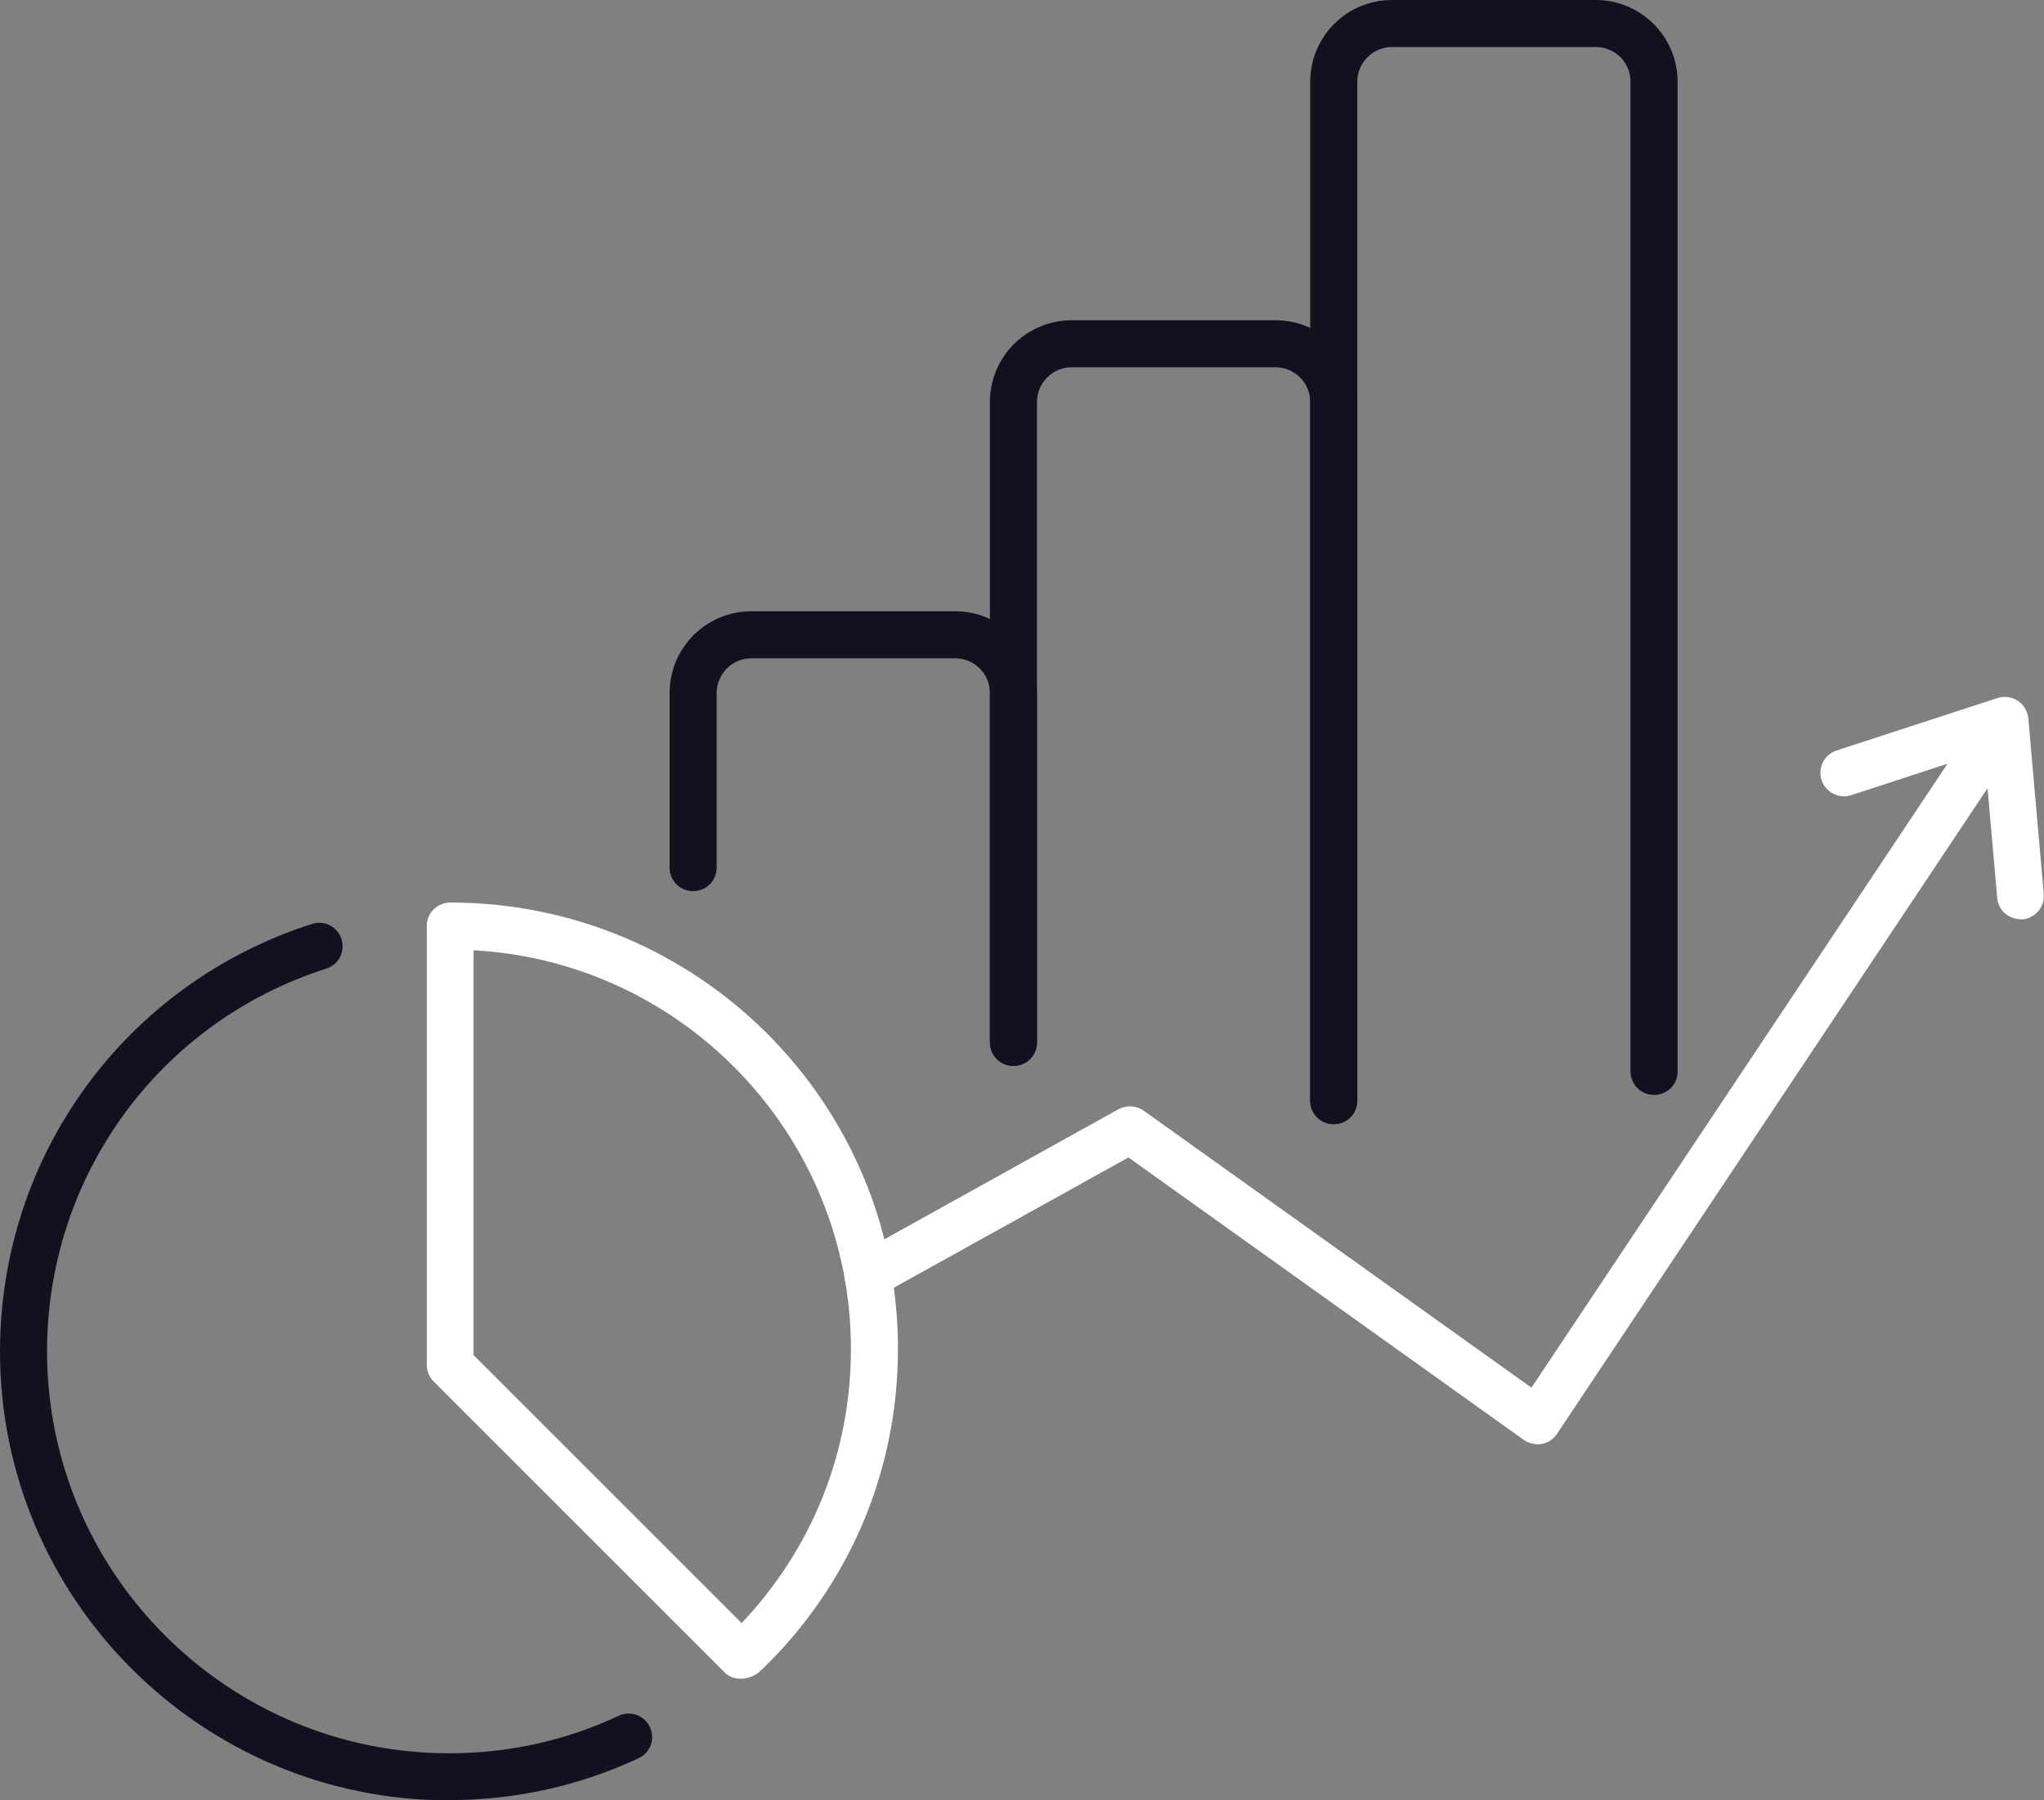 <?xml version="1.0" encoding="UTF-8"?>
<svg id="Lager_2" data-name="Lager 2" xmlns="http://www.w3.org/2000/svg" viewBox="0 0 86.02 75.78">
  <rect x="0" y="0" width="86.02" height="75.78" fill="#808080" stroke="none"/>
  <defs>
    <style>
      .cls-1 {
        fill: #fff;
      }

      .cls-2 {
        fill: #11111f;
      }
    </style>
  </defs>
  <g id="Lager_1-2" data-name="Lager 1">
    <g>
      <path class="cls-2" d="M42.65,44.86c-.55,0-.99-.44-.99-.99v-14.7c0-.81-.66-1.46-1.46-1.46h-8.58c-.81,0-1.46,.66-1.46,1.46v7.35c0,.55-.44,.99-.99,.99s-.99-.44-.99-.99v-7.35c0-1.9,1.54-3.44,3.44-3.44h8.58c1.9,0,3.44,1.54,3.44,3.44v14.7c0,.55-.44,.99-.99,.99Z"/>
      <path class="cls-2" d="M56.13,47.32c-.55,0-.99-.44-.99-.99V16.92c0-.81-.66-1.46-1.46-1.46h-8.58c-.81,0-1.46,.66-1.46,1.46v26.96c0,.55-.44,.99-.99,.99s-.99-.44-.99-.99V16.92c0-1.9,1.54-3.44,3.44-3.44h8.58c1.9,0,3.44,1.54,3.44,3.44v29.41c0,.55-.44,.99-.99,.99Z"/>
      <path class="cls-2" d="M56.13,47.32c-.55,0-.99-.44-.99-.99V3.44c0-1.9,1.54-3.44,3.44-3.44h8.58c1.89,0,3.44,1.54,3.44,3.44V45.1c0,.55-.44,.99-.99,.99s-.99-.44-.99-.99V3.44c0-.81-.65-1.46-1.46-1.46h-8.58c-.81,0-1.46,.66-1.46,1.46V46.33c0,.55-.44,.99-.99,.99Z"/>
      <g>
        <path class="cls-1" d="M64.71,60.79c-.2,0-.41-.06-.58-.18l-16.64-11.89-10.48,5.82c-.47,.26-1.08,.1-1.35-.38-.26-.48-.09-1.08,.38-1.34l11.03-6.13c.34-.18,.75-.16,1.06,.06l16.32,11.66,19.04-28.56c.31-.46,.92-.57,1.37-.27,.45,.3,.58,.92,.27,1.37l-19.61,29.41c-.15,.22-.38,.38-.65,.42-.06,.01-.12,.02-.18,.02Z"/>
        <path class="cls-1" d="M85.03,38.69c-.51,0-.94-.39-.98-.9l-.54-6.15-5.6,1.83c-.52,.17-1.08-.12-1.25-.63-.17-.52,.11-1.08,.63-1.25l6.78-2.21c.29-.09,.6-.05,.85,.12,.25,.17,.41,.44,.44,.74l.65,7.39c.05,.54-.36,1.02-.9,1.07-.03,0-.06,0-.09,0Z"/>
        <g>
          <path class="cls-1" d="M31.17,70.66c-.25,0-.49-.08-.66-.25l-12.26-12.26c-.19-.19-.29-.44-.29-.7v-18.47c0-.55,.44-.99,.99-.99h0c10.42,0,18.84,8.43,18.84,18.78,0,5.12-2.02,9.91-5.7,13.48-.02,.02-.14,.12-.15,.14-.21,.17-.49,.27-.76,.27Zm-11.24-13.62l11.28,11.28c2.99-3.16,4.6-7.22,4.6-11.54,0-8.96-7.04-16.3-15.88-16.78v17.05Z"/>
          <path class="cls-2" d="M18.89,75.78c-10.42,0-18.89-8.48-18.89-18.89,0-8.25,5.27-15.48,13.13-18,.52-.17,1.08,.12,1.24,.64,.17,.52-.12,1.08-.64,1.24-7.03,2.25-11.75,8.73-11.75,16.11,0,9.33,7.59,16.92,16.92,16.92,2.5,0,4.9-.53,7.14-1.58,.49-.23,1.08-.02,1.31,.48,.23,.5,.02,1.08-.48,1.31-2.51,1.17-5.19,1.76-7.97,1.76Z"/>
        </g>
      </g>
    </g>
  </g>
</svg>